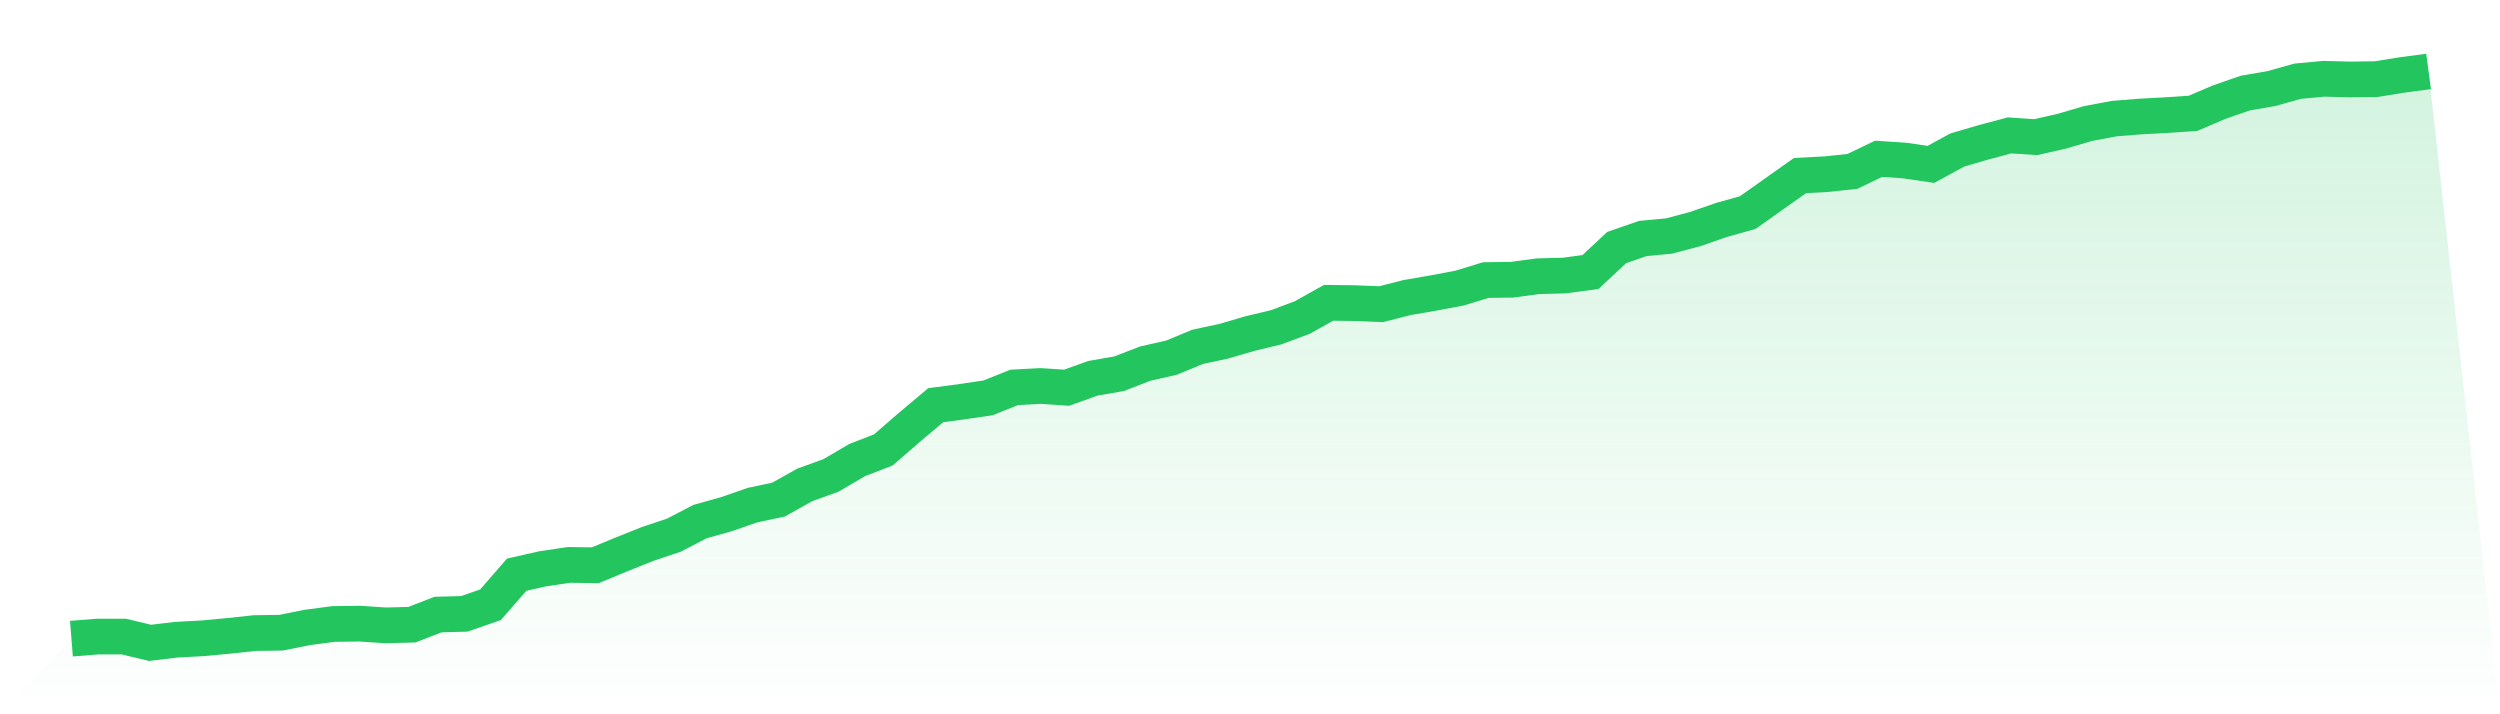 <svg viewBox="0 0 140 40" xmlns="http://www.w3.org/2000/svg">
<defs>
<linearGradient id="gradient" x1="0" x2="0" y1="0" y2="1">
<stop offset="0%" stop-color="#22c55e" stop-opacity="0.2"/>
<stop offset="100%" stop-color="#22c55e" stop-opacity="0"/>
</linearGradient>
</defs>
<path d="M4,35.765 L4,35.765 L5.467,35.648 L6.933,35.648 L8.4,36 L9.867,35.824 L11.333,35.746 L12.8,35.609 L14.267,35.452 L15.733,35.432 L17.2,35.139 L18.667,34.943 L20.133,34.924 L21.6,35.021 L23.067,34.982 L24.533,34.415 L26,34.376 L27.467,33.867 L28.933,32.183 L30.4,31.851 L31.867,31.635 L33.333,31.655 L34.8,31.048 L36.267,30.461 L37.733,29.972 L39.2,29.209 L40.667,28.798 L42.133,28.289 L43.6,27.976 L45.067,27.154 L46.533,26.625 L48,25.764 L49.467,25.196 L50.933,23.924 L52.4,22.691 L53.867,22.495 L55.333,22.28 L56.8,21.693 L58.267,21.615 L59.733,21.713 L61.2,21.184 L62.667,20.93 L64.133,20.362 L65.6,20.029 L67.067,19.423 L68.533,19.109 L70,18.679 L71.467,18.327 L72.933,17.779 L74.4,16.957 L75.867,16.976 L77.333,17.035 L78.8,16.663 L80.267,16.409 L81.733,16.135 L83.2,15.684 L84.667,15.665 L86.133,15.469 L87.6,15.43 L89.067,15.234 L90.533,13.864 L92,13.355 L93.467,13.218 L94.933,12.827 L96.4,12.318 L97.867,11.907 L99.333,10.87 L100.8,9.832 L102.267,9.754 L103.733,9.598 L105.2,8.893 L106.667,8.991 L108.133,9.206 L109.6,8.404 L111.067,7.973 L112.533,7.582 L114,7.68 L115.467,7.347 L116.933,6.916 L118.4,6.642 L119.867,6.525 L121.333,6.446 L122.8,6.349 L124.267,5.722 L125.733,5.213 L127.2,4.959 L128.667,4.548 L130.133,4.411 L131.6,4.45 L133.067,4.431 L134.533,4.196 L136,4 L140,40 L0,40 z" fill="url(#gradient)"/>
<path d="M4,35.765 L4,35.765 L5.467,35.648 L6.933,35.648 L8.4,36 L9.867,35.824 L11.333,35.746 L12.8,35.609 L14.267,35.452 L15.733,35.432 L17.2,35.139 L18.667,34.943 L20.133,34.924 L21.6,35.021 L23.067,34.982 L24.533,34.415 L26,34.376 L27.467,33.867 L28.933,32.183 L30.4,31.851 L31.867,31.635 L33.333,31.655 L34.8,31.048 L36.267,30.461 L37.733,29.972 L39.2,29.209 L40.667,28.798 L42.133,28.289 L43.6,27.976 L45.067,27.154 L46.533,26.625 L48,25.764 L49.467,25.196 L50.933,23.924 L52.4,22.691 L53.867,22.495 L55.333,22.28 L56.8,21.693 L58.267,21.615 L59.733,21.713 L61.2,21.184 L62.667,20.93 L64.133,20.362 L65.6,20.029 L67.067,19.423 L68.533,19.109 L70,18.679 L71.467,18.327 L72.933,17.779 L74.4,16.957 L75.867,16.976 L77.333,17.035 L78.8,16.663 L80.267,16.409 L81.733,16.135 L83.2,15.684 L84.667,15.665 L86.133,15.469 L87.6,15.43 L89.067,15.234 L90.533,13.864 L92,13.355 L93.467,13.218 L94.933,12.827 L96.4,12.318 L97.867,11.907 L99.333,10.87 L100.8,9.832 L102.267,9.754 L103.733,9.598 L105.2,8.893 L106.667,8.991 L108.133,9.206 L109.6,8.404 L111.067,7.973 L112.533,7.582 L114,7.68 L115.467,7.347 L116.933,6.916 L118.4,6.642 L119.867,6.525 L121.333,6.446 L122.8,6.349 L124.267,5.722 L125.733,5.213 L127.2,4.959 L128.667,4.548 L130.133,4.411 L131.6,4.45 L133.067,4.431 L134.533,4.196 L136,4" fill="none" stroke="#22c55e" stroke-width="2"/>
</svg>
